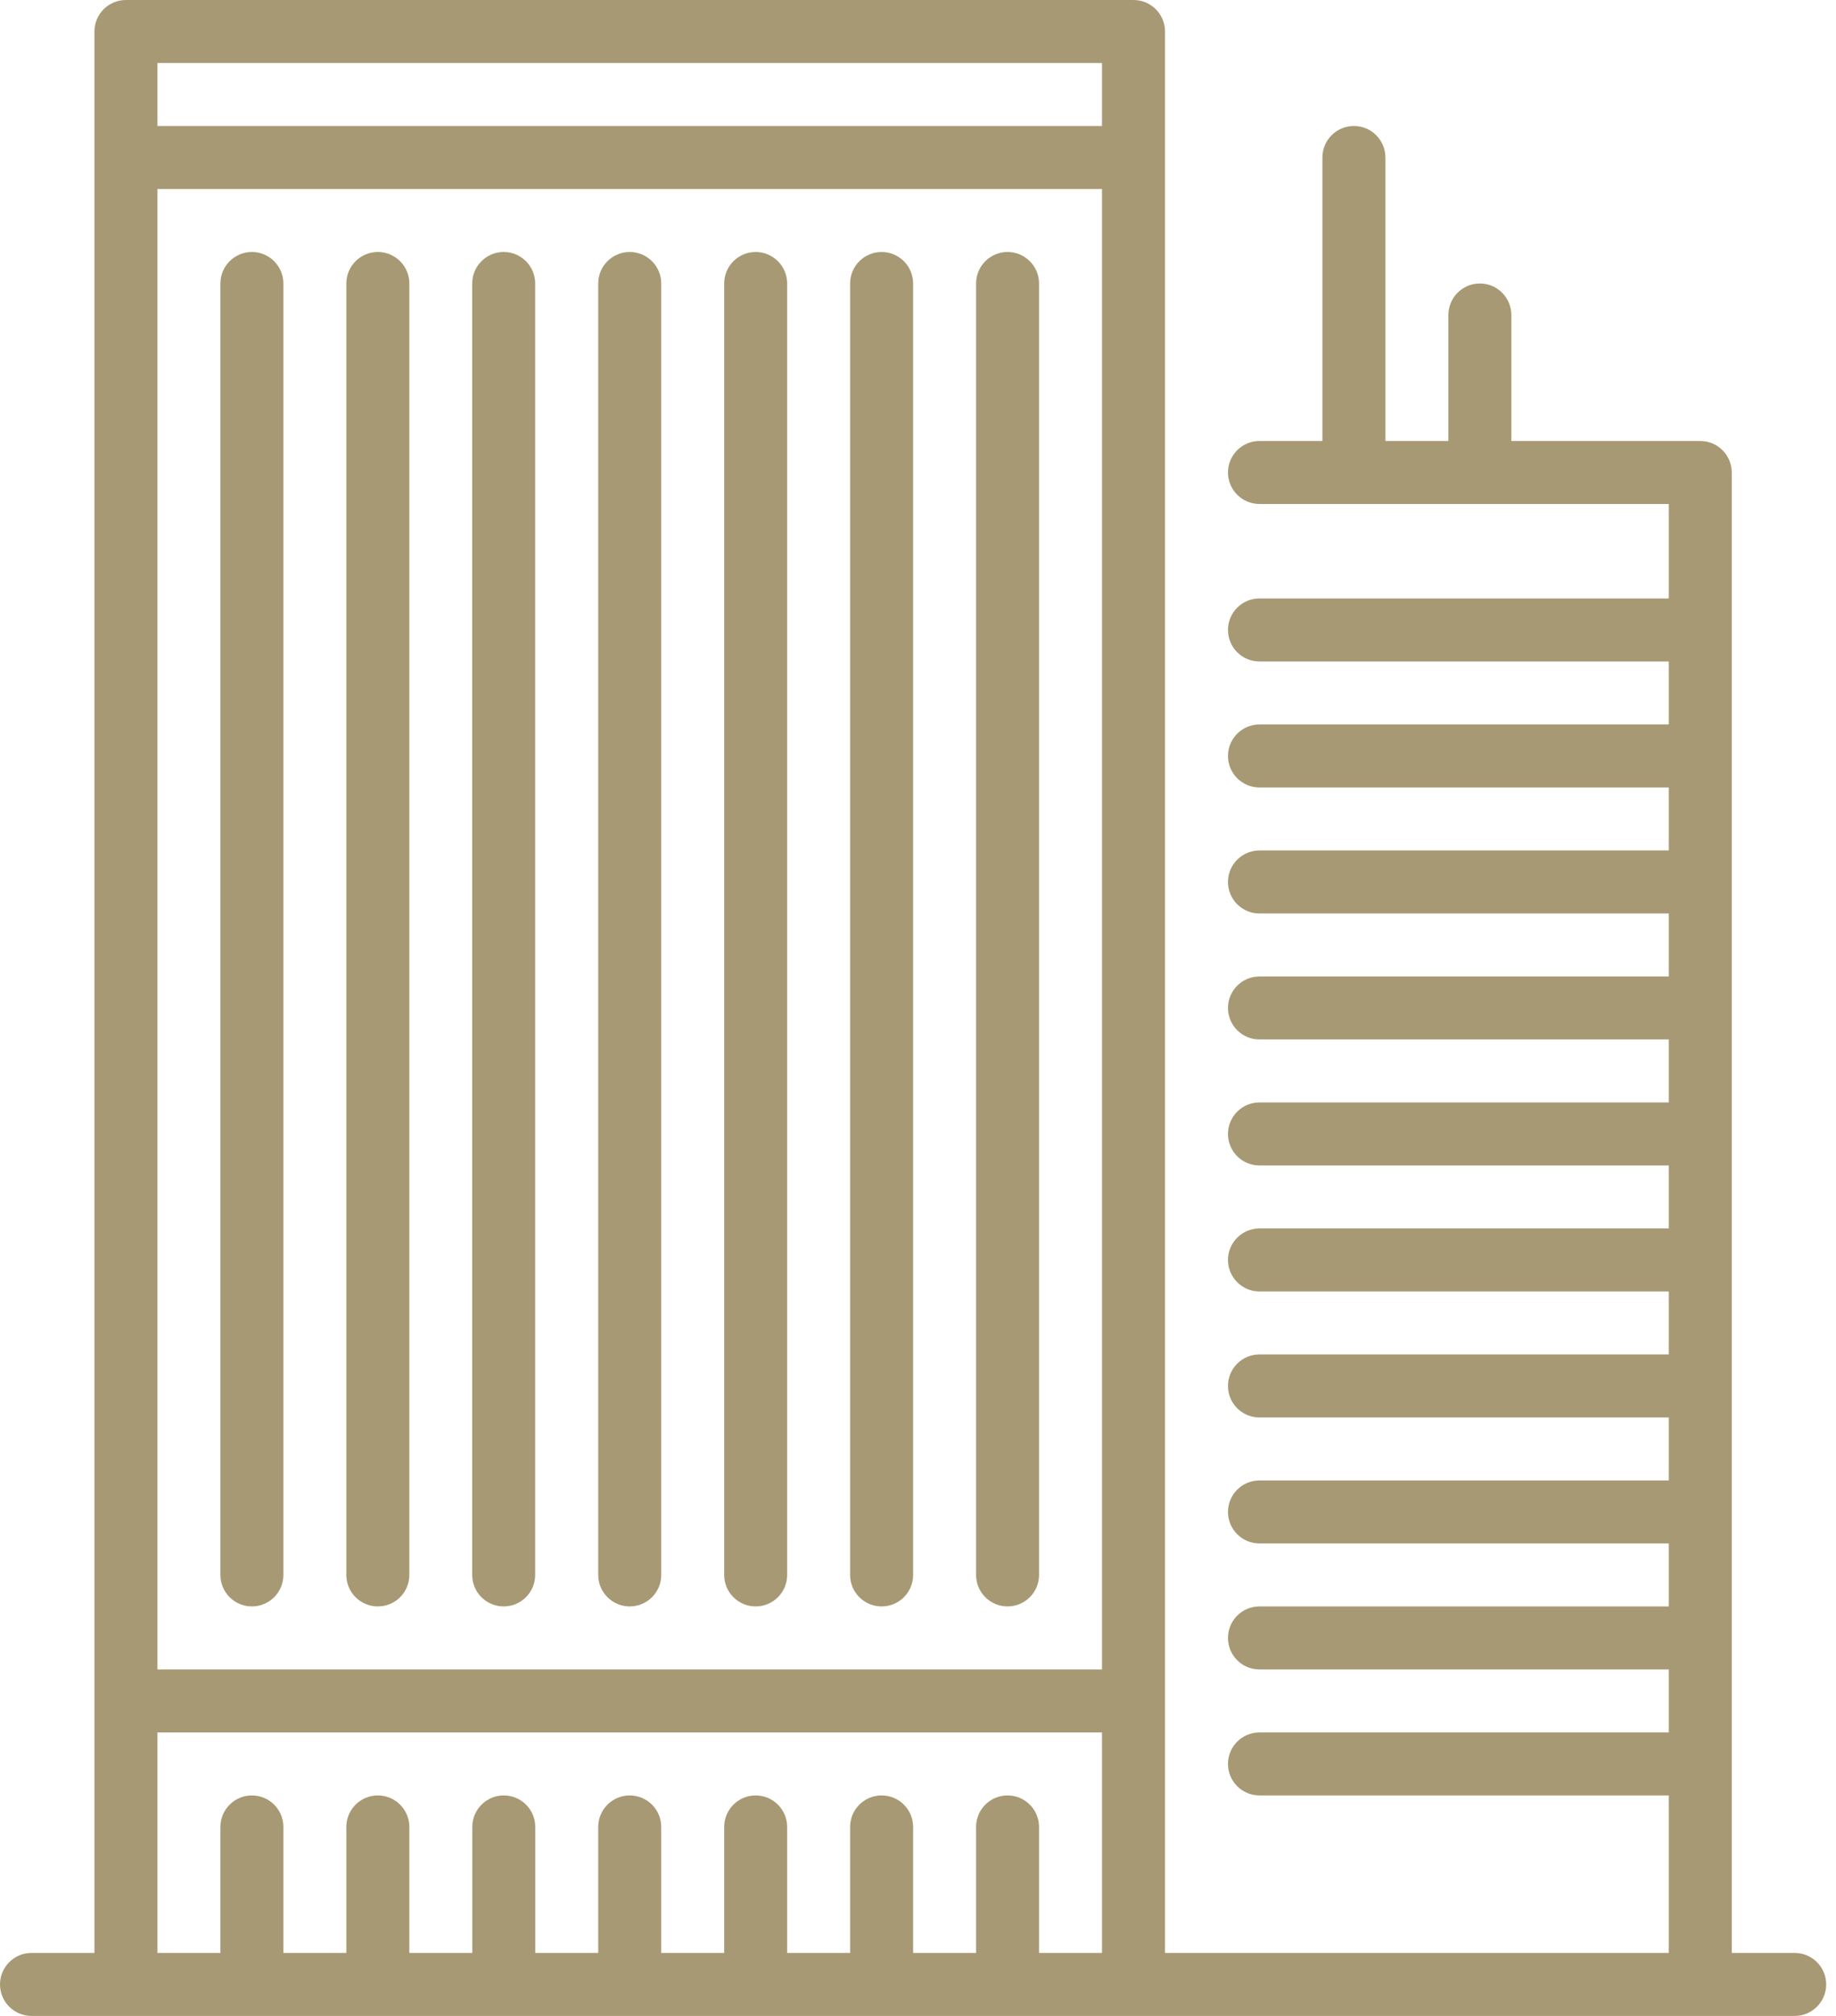<?xml version="1.0" encoding="UTF-8"?> <svg xmlns="http://www.w3.org/2000/svg" width="41" height="45" viewBox="0 0 41 45" fill="none"> <path d="M40.078 43.594H38.672V10.547C38.672 10.159 38.357 9.844 37.969 9.844H33.75V7.031C33.75 6.643 33.435 6.328 33.047 6.328C32.659 6.328 32.344 6.643 32.344 7.031V9.844H30.938V3.516C30.938 3.127 30.623 2.812 30.234 2.812C29.846 2.812 29.531 3.127 29.531 3.516V9.844H28.125C27.737 9.844 27.422 10.159 27.422 10.547C27.422 10.935 27.737 11.25 28.125 11.25H37.266V13.359H28.125C27.737 13.359 27.422 13.674 27.422 14.062C27.422 14.451 27.737 14.766 28.125 14.766H37.266V16.172H28.125C27.737 16.172 27.422 16.487 27.422 16.875C27.422 17.263 27.737 17.578 28.125 17.578H37.266V18.984H28.125C27.737 18.984 27.422 19.299 27.422 19.688C27.422 20.076 27.737 20.391 28.125 20.391H37.266V21.797H28.125C27.737 21.797 27.422 22.112 27.422 22.5C27.422 22.888 27.737 23.203 28.125 23.203H37.266V24.609H28.125C27.737 24.609 27.422 24.924 27.422 25.312C27.422 25.701 27.737 26.016 28.125 26.016H37.266V27.422H28.125C27.737 27.422 27.422 27.737 27.422 28.125C27.422 28.513 27.737 28.828 28.125 28.828H37.266V30.234H28.125C27.737 30.234 27.422 30.549 27.422 30.938C27.422 31.326 27.737 31.641 28.125 31.641H37.266V33.047H28.125C27.737 33.047 27.422 33.362 27.422 33.75C27.422 34.138 27.737 34.453 28.125 34.453H37.266V35.859H28.125C27.737 35.859 27.422 36.174 27.422 36.562C27.422 36.951 27.737 37.266 28.125 37.266H37.266V38.672H28.125C27.737 38.672 27.422 38.987 27.422 39.375C27.422 39.763 27.737 40.078 28.125 40.078H37.266V43.594H26.016V0.703C26.016 0.315 25.701 0 25.312 0H2.812C2.424 0 2.109 0.315 2.109 0.703V43.594H0.703C0.315 43.594 0 43.909 0 44.297C0 44.685 0.315 45 0.703 45H40.078C40.466 45 40.781 44.685 40.781 44.297C40.781 43.909 40.466 43.594 40.078 43.594ZM3.516 4.219H24.609V37.266H3.516V4.219ZM24.609 1.406V2.812H3.516V1.406H24.609ZM3.516 38.672H24.609V43.594H23.203V40.781C23.203 40.393 22.888 40.078 22.5 40.078C22.112 40.078 21.797 40.393 21.797 40.781V43.594H20.391V40.781C20.391 40.393 20.076 40.078 19.688 40.078C19.299 40.078 18.984 40.393 18.984 40.781V43.594H17.578V40.781C17.578 40.393 17.263 40.078 16.875 40.078C16.487 40.078 16.172 40.393 16.172 40.781V43.594H14.766V40.781C14.766 40.393 14.451 40.078 14.062 40.078C13.674 40.078 13.359 40.393 13.359 40.781V43.594H11.953V40.781C11.953 40.393 11.638 40.078 11.25 40.078C10.862 40.078 10.547 40.393 10.547 40.781V43.594H9.141V40.781C9.141 40.393 8.826 40.078 8.438 40.078C8.049 40.078 7.734 40.393 7.734 40.781V43.594H6.328V40.781C6.328 40.393 6.013 40.078 5.625 40.078C5.237 40.078 4.922 40.393 4.922 40.781V43.594H3.516V38.672Z" fill="#A79974"></path> <path d="M11.248 5.625C10.86 5.625 10.545 5.94 10.545 6.328V35.156C10.545 35.545 10.86 35.859 11.248 35.859C11.636 35.859 11.951 35.545 11.951 35.156V6.328C11.951 5.94 11.636 5.625 11.248 5.625Z" fill="#A79974"></path> <path d="M14.062 5.625C13.674 5.625 13.359 5.94 13.359 6.328V35.156C13.359 35.545 13.674 35.859 14.062 35.859C14.451 35.859 14.766 35.545 14.766 35.156V6.328C14.766 5.94 14.451 5.625 14.062 5.625Z" fill="#A79974"></path> <path d="M8.438 5.625C8.049 5.625 7.734 5.94 7.734 6.328V35.156C7.734 35.545 8.049 35.859 8.438 35.859C8.826 35.859 9.141 35.545 9.141 35.156V6.328C9.141 5.94 8.826 5.625 8.438 5.625Z" fill="#A79974"></path> <path d="M5.625 5.625C5.237 5.625 4.922 5.94 4.922 6.328V35.156C4.922 35.545 5.237 35.859 5.625 35.859C6.013 35.859 6.328 35.545 6.328 35.156V6.328C6.328 5.94 6.013 5.625 5.625 5.625Z" fill="#A79974"></path> <path d="M22.5 5.625C22.112 5.625 21.797 5.94 21.797 6.328V35.156C21.797 35.545 22.112 35.859 22.5 35.859C22.888 35.859 23.203 35.545 23.203 35.156V6.328C23.203 5.94 22.888 5.625 22.5 5.625Z" fill="#A79974"></path> <path d="M19.688 5.625C19.299 5.625 18.984 5.94 18.984 6.328V35.156C18.984 35.545 19.299 35.859 19.688 35.859C20.076 35.859 20.391 35.545 20.391 35.156V6.328C20.391 5.94 20.076 5.625 19.688 5.625Z" fill="#A79974"></path> <path d="M16.875 5.625C16.487 5.625 16.172 5.94 16.172 6.328V35.156C16.172 35.545 16.487 35.859 16.875 35.859C17.263 35.859 17.578 35.545 17.578 35.156V6.328C17.578 5.94 17.263 5.625 16.875 5.625Z" fill="#A79974"></path> </svg> 